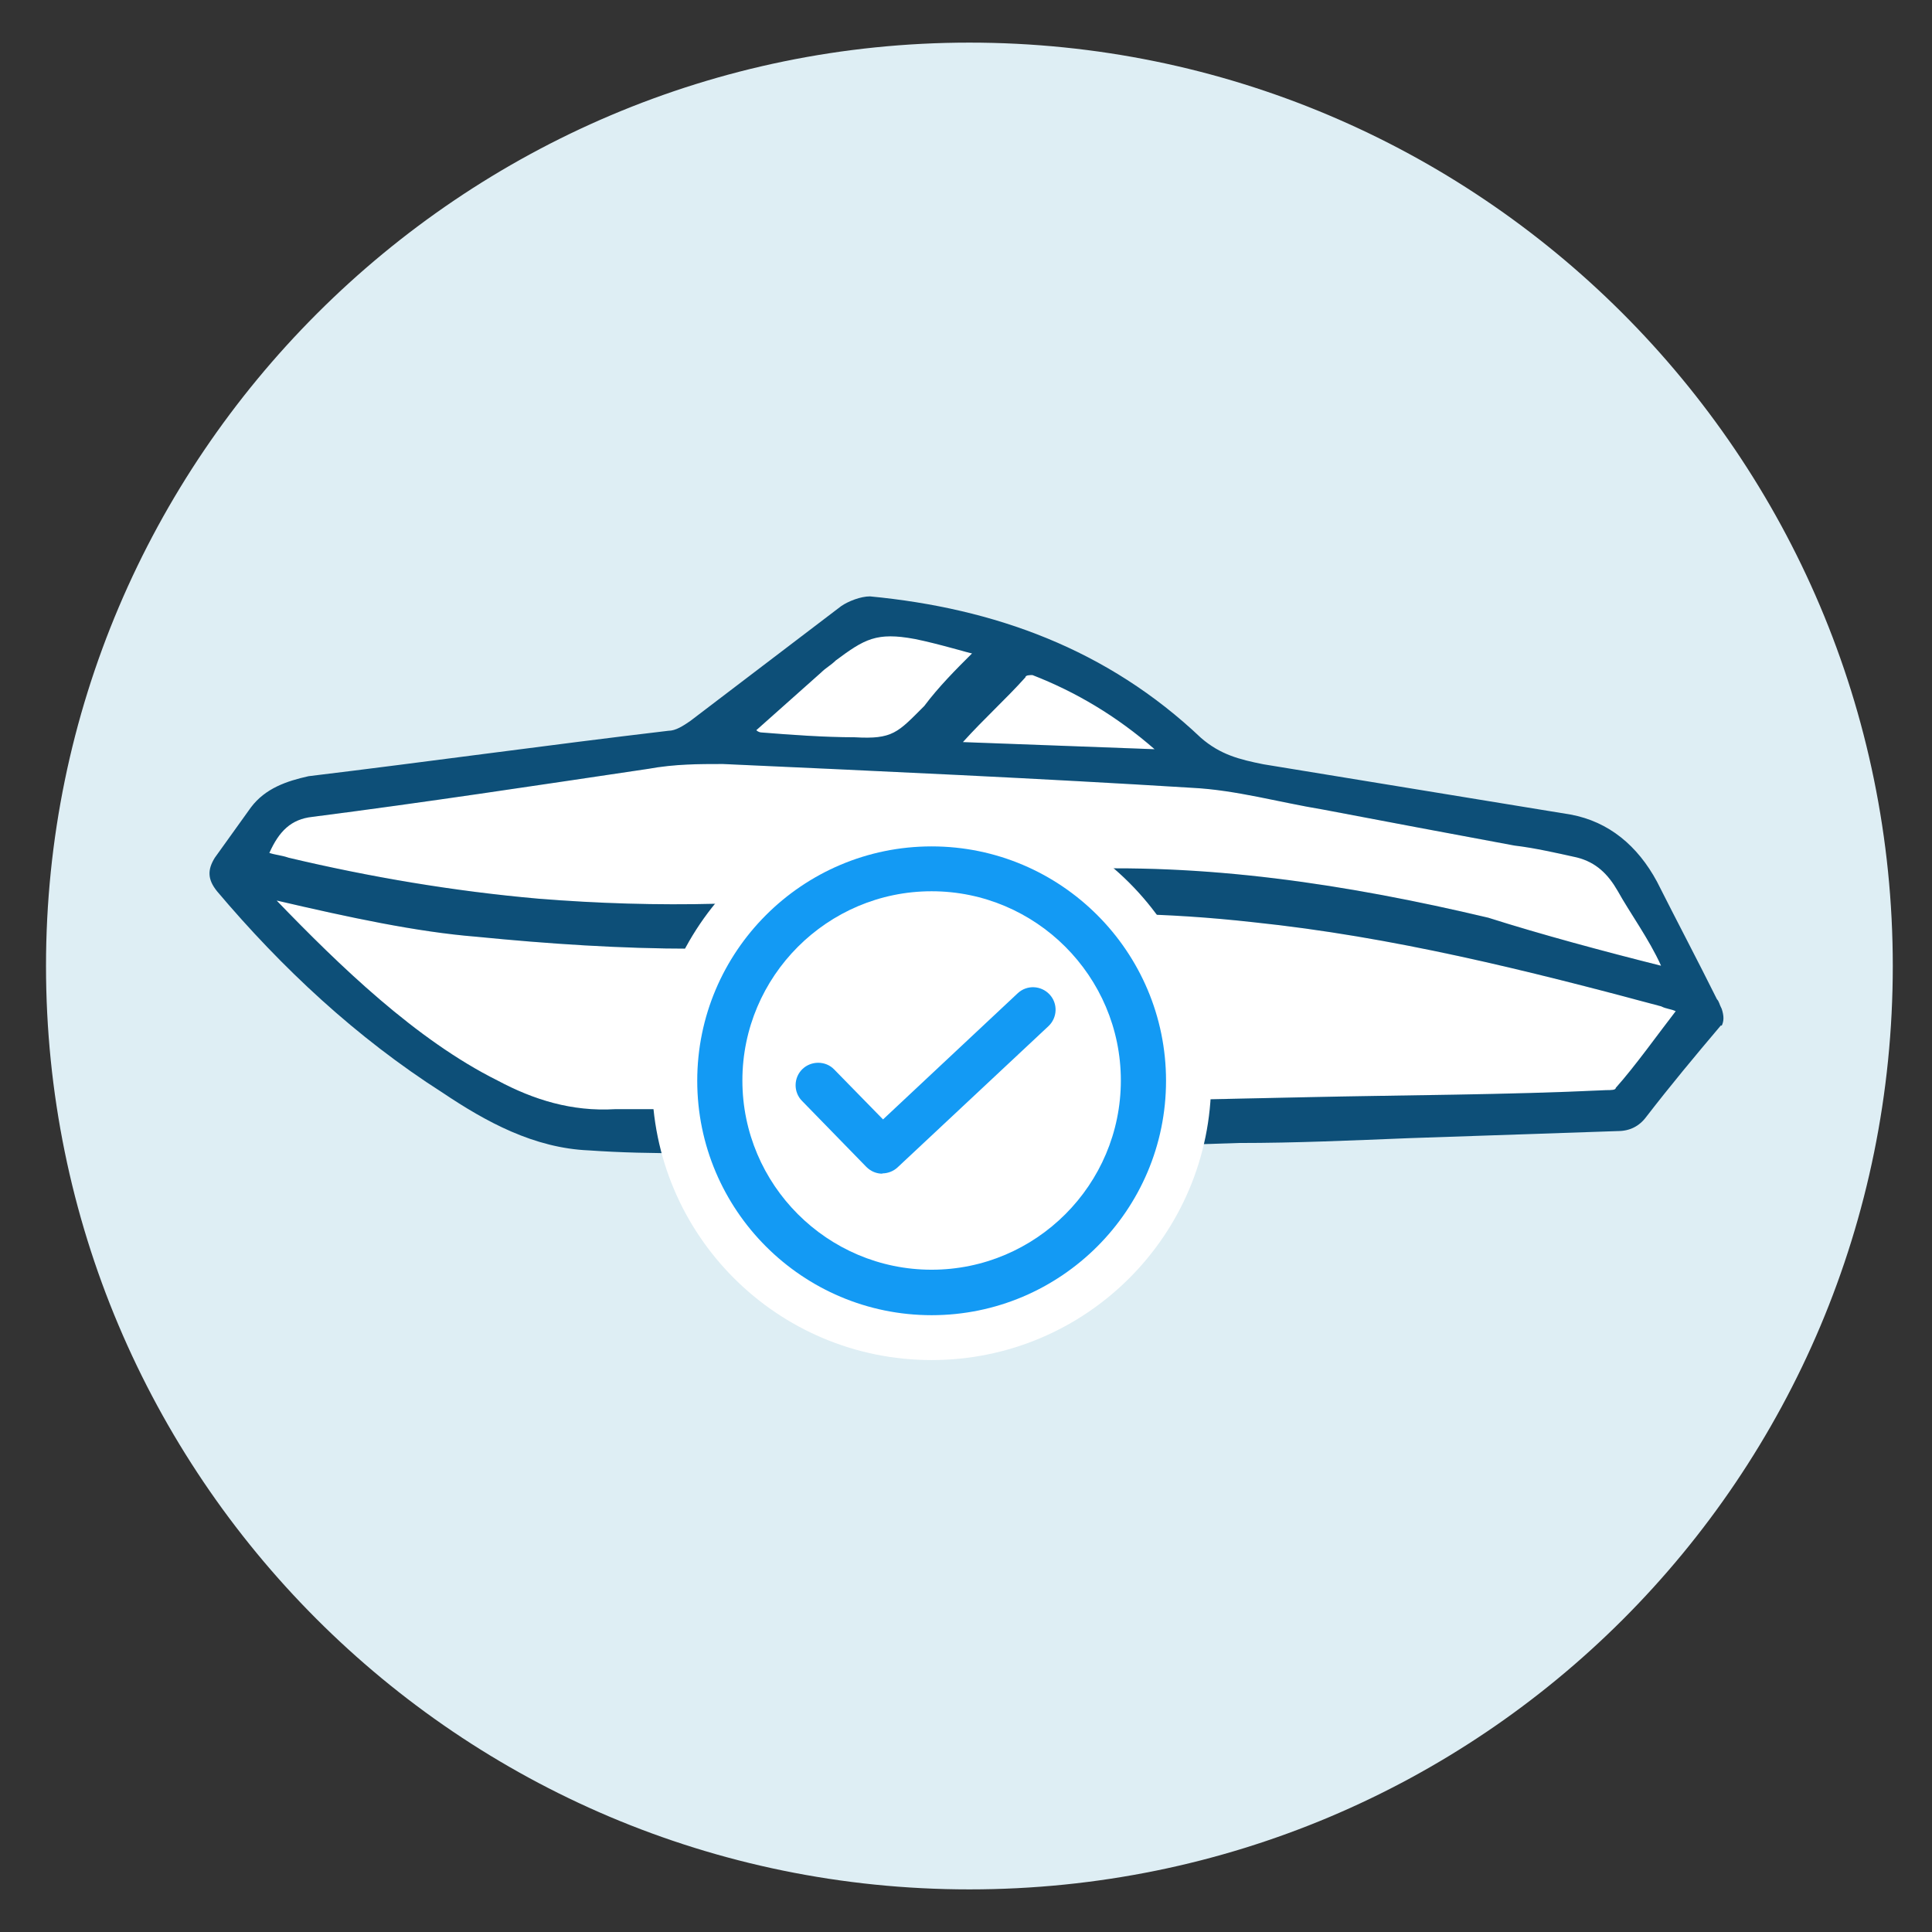 <svg width="54" height="54" viewBox="0 0 54 54" fill="none" xmlns="http://www.w3.org/2000/svg">
<rect x="0" y="0" width="54" height="54" fill="#333333" stroke="none"/>
<path fill-rule="evenodd" clip-rule="evenodd" d="M52.904 27C52.904 41.294 41.389 52.809 27.095 52.809C12.801 52.809 1.286 41.215 1.286 27C1.286 12.785 12.881 1.191 27.095 1.191C41.31 1.191 52.904 12.706 52.904 27Z" fill="#DEEEF4"/>
<path d="M7.735 25.174C9.482 26.984 11.626 29.065 13.905 30.2C14.914 30.74 15.986 31.074 17.193 31.002H20.147C22.497 31.002 24.84 30.939 27.191 30.867L36.442 30.669C39.261 30.605 42.072 30.605 44.892 30.47C45.026 30.47 45.161 30.47 45.161 30.407C45.702 29.803 46.369 28.866 46.837 28.263C46.702 28.199 46.567 28.199 46.432 28.128C42.676 27.119 38.92 26.182 35.036 25.777C32.622 25.507 30.145 25.444 27.731 25.714C24.983 26.047 22.164 26.587 19.353 26.516C17.344 26.516 15.326 26.381 13.317 26.182C11.642 26.047 9.76 25.642 7.751 25.174H7.735Z" fill="white"/>
<path d="M46.424 26.984C46.091 26.246 45.551 25.507 45.217 24.904C44.947 24.435 44.614 24.102 44.074 23.966C43.47 23.831 42.867 23.697 42.327 23.633C40.516 23.299 38.769 22.966 36.966 22.625C35.759 22.426 34.552 22.084 33.345 22.021C28.985 21.751 24.562 21.552 20.202 21.354C19.535 21.354 18.86 21.354 18.122 21.489C14.969 21.957 11.888 22.426 8.735 22.831C8.132 22.895 7.798 23.236 7.528 23.84C7.727 23.903 7.862 23.903 8.068 23.974C10.347 24.515 12.698 24.912 15.041 25.118C18.392 25.388 21.679 25.317 25.031 24.848C26.571 24.649 28.112 24.38 29.66 24.308C33.687 24.11 37.641 24.713 41.596 25.65C43.073 26.119 44.812 26.587 46.424 26.992V26.984Z" fill="white"/>
<path d="M27.183 18.265C27.119 18.265 26.246 17.995 25.571 17.86C24.499 17.661 24.165 17.86 23.355 18.463C23.22 18.598 23.085 18.662 22.95 18.797L21.14 20.409C21.203 20.472 21.274 20.472 21.274 20.472C22.076 20.536 23.021 20.607 23.887 20.607C24.959 20.671 25.094 20.472 25.833 19.734C26.238 19.194 26.706 18.725 27.175 18.257L27.183 18.265Z" fill="white"/>
<path d="M32.273 20.949C31.201 20.012 30.057 19.337 28.85 18.868C28.787 18.868 28.652 18.868 28.652 18.932C28.112 19.535 27.508 20.075 26.905 20.742C28.715 20.806 30.462 20.877 32.265 20.941L32.273 20.949Z" fill="white"/>
<path d="M48.1 28.66C47.361 29.533 46.694 30.335 46.019 31.209C45.821 31.479 45.551 31.614 45.217 31.614L39.38 31.812C37.768 31.876 36.228 31.947 34.623 31.947C32.614 32.011 30.597 32.082 28.525 32.082C26.309 32.146 24.03 32.217 21.822 32.217C20.012 32.217 18.265 32.281 16.462 32.154C14.921 32.09 13.579 31.352 12.372 30.542C9.958 29.001 7.878 27.056 6.067 24.912C5.797 24.578 5.797 24.308 6.004 23.974L7.012 22.569C7.417 22.029 8.021 21.83 8.624 21.695C11.975 21.29 15.326 20.822 18.686 20.425C18.884 20.425 19.091 20.29 19.289 20.155L23.514 16.939C23.712 16.804 24.054 16.669 24.316 16.669C27.802 17.002 30.955 18.146 33.567 20.623C34.107 21.092 34.639 21.227 35.314 21.362C38.197 21.83 41.016 22.299 43.899 22.767C44.971 22.966 45.773 23.641 46.313 24.642C46.853 25.714 47.456 26.857 47.989 27.929C48.052 27.993 48.052 28.064 48.123 28.199C48.187 28.398 48.187 28.533 48.123 28.668L48.1 28.66ZM7.735 25.174C9.482 26.984 11.626 29.065 13.905 30.2C14.914 30.74 15.986 31.074 17.193 31.002H20.147C22.497 31.002 24.84 30.939 27.191 30.867L36.442 30.669C39.261 30.605 42.072 30.605 44.892 30.47C45.026 30.47 45.161 30.47 45.161 30.407C45.702 29.803 46.368 28.866 46.837 28.263C46.702 28.199 46.567 28.199 46.432 28.128C42.676 27.119 38.92 26.182 35.036 25.777C32.622 25.507 30.145 25.444 27.731 25.714C24.983 26.047 22.164 26.587 19.353 26.516C17.343 26.516 15.326 26.381 13.317 26.182C11.642 26.047 9.76 25.642 7.751 25.174H7.735ZM46.424 26.984C46.091 26.246 45.551 25.507 45.217 24.904C44.947 24.435 44.614 24.102 44.074 23.966C43.47 23.831 42.867 23.697 42.327 23.633C40.516 23.299 38.769 22.966 36.966 22.625C35.759 22.426 34.552 22.084 33.345 22.021C28.985 21.751 24.562 21.552 20.202 21.354C19.535 21.354 18.86 21.354 18.122 21.489C14.969 21.957 11.888 22.426 8.735 22.831C8.132 22.895 7.798 23.236 7.528 23.84C7.727 23.903 7.862 23.903 8.068 23.974C10.347 24.515 12.698 24.912 15.041 25.118C18.392 25.388 21.679 25.317 25.031 24.848C26.571 24.649 28.112 24.38 29.66 24.308C33.687 24.11 37.641 24.713 41.596 25.65C43.073 26.119 44.812 26.587 46.424 26.992V26.984ZM27.183 18.265C27.119 18.265 26.246 17.995 25.571 17.86C24.498 17.661 24.165 17.86 23.355 18.463C23.22 18.598 23.085 18.662 22.95 18.797L21.139 20.409C21.203 20.472 21.274 20.472 21.274 20.472C22.076 20.536 23.021 20.607 23.887 20.607C24.959 20.671 25.094 20.472 25.833 19.734C26.238 19.194 26.706 18.725 27.175 18.257L27.183 18.265ZM32.281 20.949C31.209 20.012 30.065 19.337 28.858 18.868C28.795 18.868 28.66 18.868 28.66 18.932C28.12 19.535 27.516 20.075 26.913 20.742C28.723 20.806 30.47 20.877 32.273 20.941L32.281 20.949Z" fill="#0D4F78"/>
<path d="M26.039 38.014C30.355 38.014 33.853 34.516 33.853 30.2C33.853 25.885 30.355 22.386 26.039 22.386C21.724 22.386 18.225 25.885 18.225 30.2C18.225 34.516 21.724 38.014 26.039 38.014Z" fill="white"/>
<path d="M26.039 36.76C22.426 36.76 19.488 33.821 19.488 30.208C19.488 26.595 22.426 23.657 26.039 23.657C29.652 23.657 32.591 26.595 32.591 30.208C32.591 33.821 29.652 36.76 26.039 36.76ZM26.039 24.911C23.125 24.911 20.75 27.286 20.75 30.2C20.75 33.115 23.125 35.489 26.039 35.489C28.954 35.489 31.328 33.115 31.328 30.2C31.328 27.286 28.954 24.911 26.039 24.911V24.911Z" fill="#139AF4"/>
<path d="M24.665 32.805C24.498 32.805 24.34 32.741 24.213 32.614L22.418 30.772C22.172 30.526 22.18 30.121 22.426 29.883C22.672 29.644 23.077 29.644 23.315 29.891L24.681 31.288L28.445 27.762C28.699 27.524 29.096 27.54 29.335 27.794C29.573 28.048 29.557 28.445 29.303 28.683L25.086 32.63C24.967 32.741 24.808 32.797 24.657 32.797L24.665 32.805Z" fill="#139AF4"/>
</svg>
